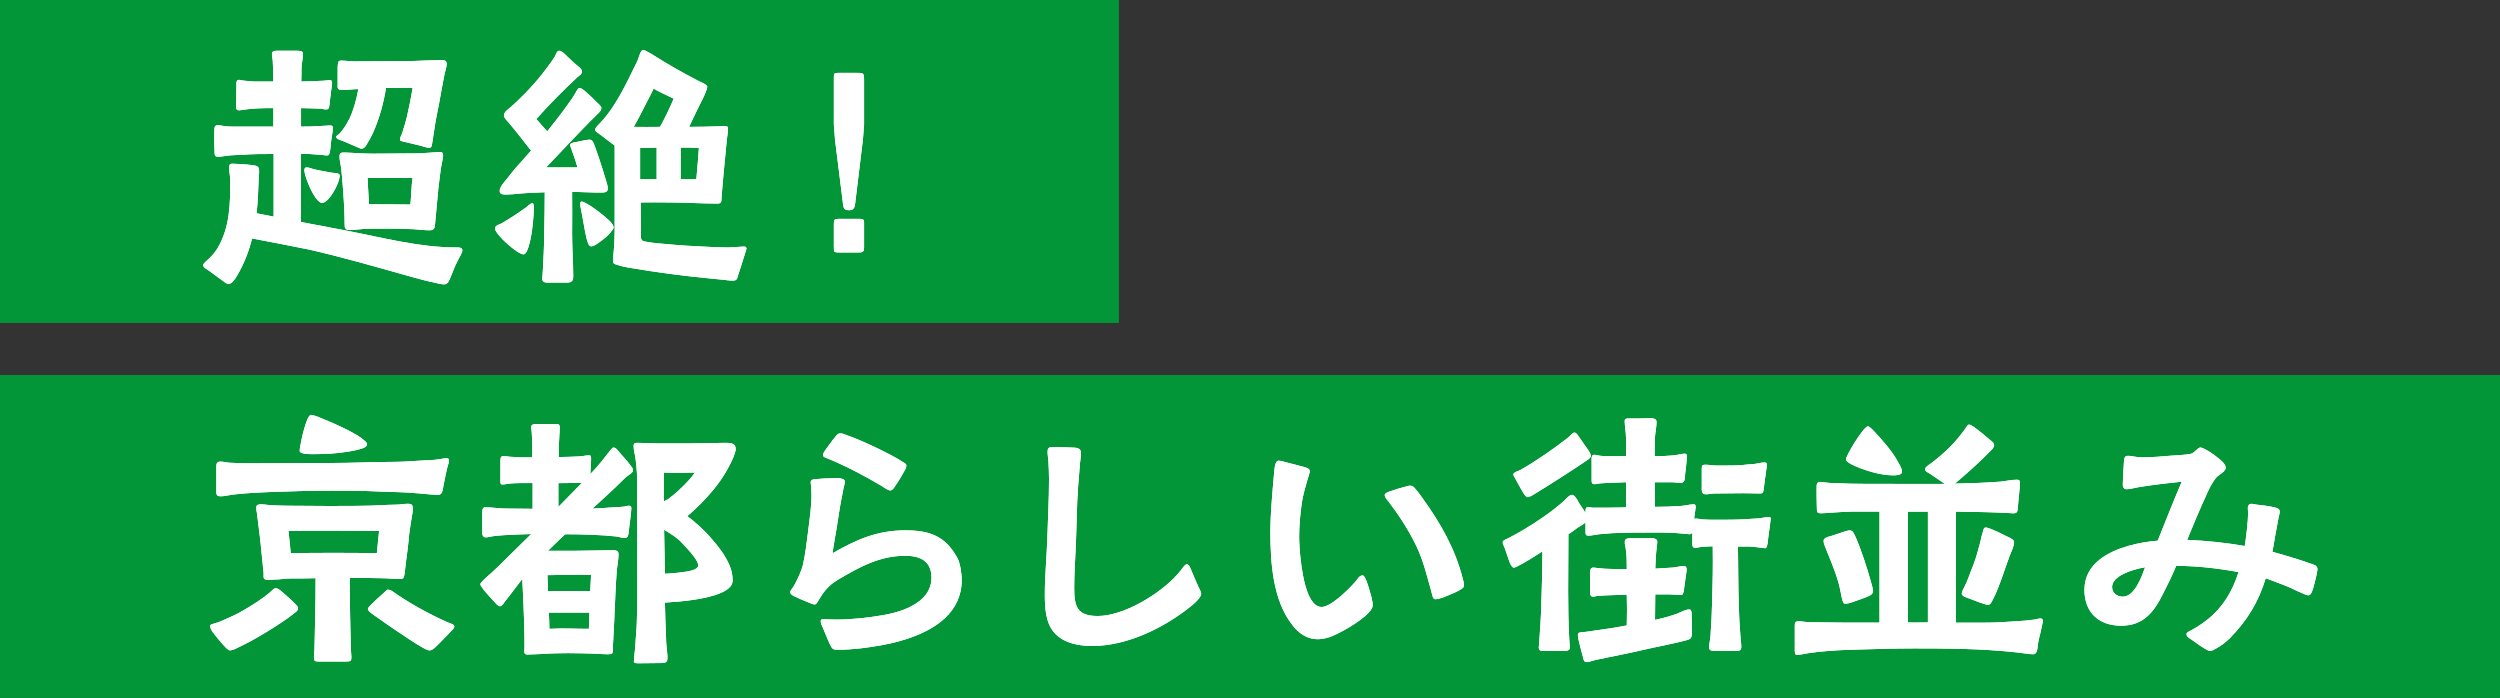 <?xml version="1.0" encoding="UTF-8"?>
<svg id="_レイヤー_2" data-name="レイヤー 2" xmlns="http://www.w3.org/2000/svg" viewBox="0 0 759.97 212.17">
  <rect x="0" y="0" width="759.97" height="212.17" fill="#333333" stroke="none"/>
  <defs>
    <style>
      .cls-1 {
        fill: #039639;
      }

      .cls-2 {
        fill: #fff;
      }
    </style>
  </defs>
  <g id="_レイヤー_1-2" data-name="レイヤー 1">
    <g>
      <rect class="cls-1" y="114" width="759.97" height="98.17"/>
      <rect class="cls-1" width="340.13" height="98.17"/>
      <g>
        <g>
          <path class="cls-2" d="m132.49,86c-2.81-.51-6.46-1.61-8.42-2.12-9.95-2.81-19.98-5.7-30.01-7.99-4-.85-12.58-2.47-17.43-3.4-.94,3.83-2.38,7.57-4.51,11.22-.51.94-1.62,2.64-2.72,2.64-.34,0-1.1-.51-1.96-1.19-1.45-1.02-3.23-2.38-3.83-2.81-.6-.43-1.87-1.02-1.87-1.79,0-.43,1.45-1.61,1.79-1.96.94-.85,1.87-1.96,2.55-3.06,3.83-6.46,3.91-13.43,3.91-20.66,0-1.36-.34-2.72-.34-4,0-.94.43-1.19,1.28-1.11,1.27.08,3.91.17,5.87.43,1.27.17,1.87.43,1.96,1.36.08,1.36-.17,2.64-.17,4-.08,3.15-.25,6.21-.6,9.27l5.19,1.02v-19.04c-3.15,0-6.46,0-9.61.25-1.44.08-2.98.08-4.42.26-.85.08-1.96.34-2.81.34-.94,0-1.11-.43-1.11-1.28,0-.68-.17-3.74-.08-5.95.08-.85-.25-2.38.94-2.38.68,0,1.36.17,2.04.26.94.17,1.96.17,2.89.17h12.07v-5.61c-1.62,0-3.4,0-4.85.08-1.19.08-2.55.17-3.74.34-.6,0-1.19.25-1.87.25-.59,0-.85-.34-.85-1.02,0-2.21.08-4.42.08-6.63,0-.6-.08-1.62.76-1.62.6,0,1.11.26,1.7.26,1.02.08,2.13.25,3.15.25h5.61c0-2.13-.08-4.42-.17-6.38-.08-.68-.25-1.28-.25-1.96,0-1.02.85-1.02,2.21-1.02h4.93c1.36,0,2.3,0,2.3.94,0,1.27-.34,2.64-.43,4,0,1.36-.08,2.81-.08,4.42,2.21-.08,4.34-.08,6.89-.25.51,0,1.02-.17,1.53-.17.76,0,.94.17.94.94,0,.43-.51,3.74-.68,5.44-.08.94-.17,2.38-.68,2.47-.59.17-1.44-.08-2.04-.17-2.38-.08-4.17-.17-6.04-.17v5.61c1.7,0,3.49,0,5.78-.17.94,0,1.96-.17,2.89-.17.68,0,1.02,0,1.02.85,0,1.02-.68,4.08-.77,6.12-.08.85-.25,2.13-.85,2.13-.68.08-1.36-.17-2.04-.17l-3.4-.25h-2.64v20.66l13.43,2.55c11.14,2.13,22.36,5.19,33.75,5.19.68,0,1.87-.08,1.87.85,0,.77-.76,1.87-1.1,2.55-.94,1.79-1.7,3.66-2.47,5.61-.42.94-.76,2.21-1.96,2.21-.68,0-1.53-.17-2.55-.43Zm-36.47-25.76c-1.79-2.47-3.49-7.14-3.49-8.42,0-.51.09-.94.68-.94s1.45.34,2.04.51c1.7.43,3.32.68,5.02,1.02,1.36.26,2.81.08,2.98.85.08.51-.25,1.79-.68,2.72-.59,1.53-1.7,3.4-2.81,4.59-.68.68-1.27,1.11-1.87,1.11s-1.19-.6-1.87-1.45Zm12.07-15.73c-1.28-.6-2.47-1.02-3.57-1.53-1.53-.59-2.3-.76-2.3-1.36,0-.51.6-.51,1.1-1.1,1.53-1.79,2.13-2.98,2.89-4.42,1.19-2.47,2.13-5.7,2.72-9.01-1.62,0-3.32.26-4.93.26s-1.36-.85-1.36-1.79v-4.85c0-1.02.17-1.87.25-1.96.34-.34.68-.34.85-.34.51,0,1.02.08,1.53.08.85.09,1.62.17,2.38.17,5.36,0,10.12-.08,15.47-.08,1.96,0,3.83-.09,5.78-.17,1.53,0,3.48-.17,5.1-.17.77,0,1.79.08,1.79,1.1,0,1.11-.51,2.38-.68,3.32-.42,1.87-.59,3.32-.94,4.93-.51,2.89-.85,4.85-1.44,7.65-.43,2.04-.68,4.17-1.02,6.21l-.34,2.13c-.08.68-.17,1.36-.94,1.36-.68,0-1.7-.43-2.72-.68l-4.25-1.02c-.85-.26-1.87-.26-1.87-.85s.51-1.45.68-1.96c.51-1.45,1.1-3.66,1.45-5.02.59-2.72,1.19-5.36,1.7-8.67h-8.08c-.68,4.42-2.04,9.35-3.83,13.35-.68,1.53-1.45,2.89-2.3,4.25-.42.51-.68.85-1.36.85-.26,0-.94-.34-1.79-.68Zm17.51,25.16c-3.32-.17-5.44-.17-8.76-.17-1.79,0-4.34,0-6.12.08-1.36.08-2.81.34-4.25.34-1.53,0-1.7-.51-1.7-1.53,0-4-.34-9.18-.68-13.26-.17-2.13-.34-4.17-.77-6.29-.08-.34-.17-1.19-.08-1.53,0-1.11,1.1-.94,1.7-.94s1.19.08,1.79.08c2.3.17,4.25.26,6.55.26,4.59,0,8.76-.09,13.35-.09,1.62,0,2.98-.17,4.68-.25,1.02-.08,1.7-.17,2.3-.17.77,0,1.02.17,1.1,1.02,0,.59-.17,1.53-.34,2.12l-.34,1.79c-.25,2.13-.6,4.25-.77,6.12l-1.02,10.97c-.08,1.19-.34,1.79-1.7,1.79-1.53,0-3.31-.26-4.93-.34Zm-.17-15.56c-4.59,0-9.18-.08-13.69,0,.08,2.72.34,5.36.42,7.99,4.17,0,8.42,0,12.58.08.34-2.72.25-5.44.68-8.08Z"/>
          <path class="cls-2" d="m156.25,75.8c-1.45-1.11-3.23-2.64-4.34-4-.94-1.02-1.44-1.87-1.44-2.38,0-.85,1.27-1.19,1.87-1.45,2.55-1.45,5.1-3.15,7.48-4.85.42-.34,1.53-1.36,1.96-1.36.6,0,.51,1.36.51,1.7,0,1.45-.43,7.99-1.62,11.56-.43,1.36-.94,2.3-1.53,2.3s-1.7-.59-2.89-1.53Zm8.59,8.84c0-.76.17-1.45.17-2.21.17-3.83.42-7.4.42-11.31.08-4.17.17-8.42.17-12.67-3.31.09-6.55.26-9.78.6-.6,0-1.19.08-1.79.08-.94,0-2.13.08-2.13-1.11,0-.94.77-1.87,1.28-2.55,1.27-1.45,2.38-3.06,3.57-4.42,1.61-1.79,3.15-3.49,4.68-5.27-2.21-2.81-4.42-5.7-6.72-8.42-.42-.51-1.53-1.53-1.53-2.21,0-1.19,1.44-2.04,2.21-2.72,3.91-3.49,7.74-7.57,10.8-11.73.85-1.1,1.7-2.3,2.47-3.49.25-.42.59-1.78,1.27-1.78s1.53.68,2.47,1.7c1.1,1.11,2.38,2.21,2.98,2.72.51.43,1.53,1.11,1.53,1.87,0,.94-.94,1.28-1.53,1.87-4.17,3.91-8.59,8.33-12.33,12.58,1.02,1.28,2.21,2.55,3.31,3.74,2.04-2.55,4.08-5.1,5.95-7.74,1.02-1.36,1.96-2.72,2.72-4.08.25-.42.68-1.36,1.19-1.36.34,0,1.1.51,1.96,1.27,1.1.94,2.21,2.04,3.4,3.23.85.85,1.36,1.19,1.19,1.87-.08.68-.94,1.36-1.36,1.79-.85.94-1.79,1.7-2.64,2.64-4.34,4.42-8.5,8.93-12.75,13.35h9.52c-.17-.77-.94-3.06-1.53-4.68-.34-1.02-.68-1.79-.68-2.04,0-.68.68-.77,1.62-.94,1.1-.17,3.23-.77,4.25-.77.43,0,.77.26,1.02.6.43.51,2.98,8.25,4.08,12.07.34,1.11.51,1.87.51,2.13,0,1.02-.85,1.28-1.7,1.28-1.62,0-3.4,0-5.02-.09-1.45-.08-2.72-.08-4.17-.08.08,4.34,0,8.42,0,12.84s.34,8.33.34,12.75c0,1.7-.6,1.96-2.3,1.96h-5.44c-.94,0-1.7-.17-1.7-1.28Zm13.94-10.71c-.68-1.45-1.19-5.19-1.79-8.33-.34-1.61-.6-3.06-.6-3.57,0-.25,0-.76.43-.76s1.53.59,2.89,1.45c1.62,1.1,3.66,2.64,5.02,3.91.68.6,1.79,1.62,1.79,2.55,0,.34-.51,1.02-1.19,1.79-.6.68-1.62,1.62-3.32,2.81-.94.68-1.79,1.11-2.21,1.11-.6,0-.85-.43-1.02-.94Zm42.08,11.22c-1.27-.08-2.89-.34-5.1-.51-8.08-.76-16.24-1.87-24.4-3.23-1.28-.25-2.64-.51-3.57-.85-1.1-.34-1.45-.34-1.45-1.53.08-1.36.25-2.72.34-4.08.08-1.53.17-3.06.17-4.59v-26.1l-4.25-3.23c-.94-.68-1.7-1.1-1.7-1.62,0-.59,1.36-1.78,1.7-2.21,4.68-4.93,7.99-12.24,10.97-18.28.85-1.7,1.02-3.74,2.04-3.74.34,0,2.04,1.02,2.38,1.19,4.34,2.81,9.78,5.87,14.37,8.25.51.25,2.64,1.1,2.64,1.7,0,.51-.43,1.7-1.1,3.15-1.36,2.64-3.15,6.38-4.42,9.1,2.89,0,5.87-.09,8.76-.17.68,0,1.28-.08,1.96-.08.6,0,1.11,0,1.11.77,0,1.36-.34,2.72-.43,4.08-.51,5.61-1.1,10.88-1.53,16.75-.09,1.02.17,1.96-1.19,1.96-4.93,0-9.86-.34-14.79-.34-2.89,0-5.78-.08-8.59,0,0,3.15.09,6.38,0,9.52,0,2.04.17,2.21,1.96,2.47,2.12.43,4.76.51,6.89.76,3.57.34,7.06.51,10.54.68,3.06.17,4.25.25,7.31.25l4.25-.25c.59-.08,1.19-.08,1.19.68l-.77,2.47c-.6,1.96-1.36,4.34-1.53,4.76-.51,1.28-.34,2.21-1.36,2.38-.68.09-1.45,0-2.38-.08Zm-20.23-46.58c1.62-2.89,3.06-5.95,4.17-8.59-1.36-.68-4.85-2.21-6.12-3.06-.77,1.79-1.62,3.15-2.3,4.59-1.19,2.3-2.38,4.76-3.74,7.06,2.64.08,5.36,0,7.99,0Zm-1.02,15.9v-9.61c-1.7.09-3.32.09-5.02.09v9.52c1.7,0,3.32.08,5.02,0Zm12.07,0c.25-3.15.6-6.38.77-9.52-1.79-.09-3.66-.09-5.53-.09v9.61c1.53.08,3.15,0,4.76,0Z"/>
          <path class="cls-2" d="m256.29,62.2l-2.47-19.81-.34-4.68v-13.86c0-1.53,0-1.7,1.53-1.7h5.36c2.21,0,2.3,0,2.3,2.47v13.26l-.34,4.42-2.38,19.64c-.17,1.7-.94,1.96-1.79,1.96-1.1,0-1.7-.17-1.87-1.7Zm-2.81,13.26v-7.48c0-1.27.25-1.45,1.62-1.45h6.12c1.11,0,1.45.17,1.45,1.11v7.65c0,.94-.25,1.45-1.45,1.45h-6.38c-1.19,0-1.36-.17-1.36-1.28Z"/>
          <path class="cls-2" d="m67.97,196.17c-1.1-1.19-2.38-2.81-3.31-4-.17-.34-.77-.94-.77-2.04,0-.34,2.21-.85,2.64-1.02,2.72-1.19,5.44-2.3,7.91-3.83,2.55-1.53,5.19-3.15,7.4-5.02.34-.26,1.44-1.45,1.87-1.45.59,0,1.1.34,1.53.68.68.59,2.81,2.38,4.17,3.74.68.68,1.27,1.28,1.19,1.62,0,.85-.51,1.02-1.44,1.79-3.74,2.98-12.5,8.33-17,10.29-1.02.51-1.53.77-2.3.77-.59,0-1.53-1.19-1.87-1.53Zm-2.21-46.5v-7.99c0-.77.25-1.36,1.27-1.36.85,0,1.7.25,2.55.34,1.96.09,3.83.17,5.78.17,8.42,0,16.75-.08,25.16-.08,6.38,0,12.67-.34,19.04-.34,2.98,0,5.95-.26,9.01-.43,1.53-.08,3.06-.08,4.59-.34.85-.08,1.79-.34,2.64-.34.51,0,.68.26.68.68,0,.59-.25,1.28-.43,1.87-.51,1.96-.85,3.91-1.27,5.95-.25,1.53-.42,2.64-1.62,2.64-1.7,0-3.91-.34-5.61-.43-4.08-.43-8.25-.43-12.33-.59-4.76-.26-9.52-.26-14.28-.26-6.46,0-12.92.17-19.38.43-3.66.17-7.31.34-10.88.77-1.19.17-2.46.51-3.66.51-.85,0-1.27-.34-1.27-1.19Zm29.67,50.07c0-.85.17-1.7.17-2.55.17-6.8.34-14.45.34-21.42-2.47.08-4.93.08-7.48.08-1.7,0-3.49.34-5.27.34-.51,0-1.1.08-1.7.08-1.79,0-1.27-.94-1.36-2.13l-1.02-10.03c-.26-2.55-.68-5.1-.94-7.65-.09-.77-.26-1.45-.26-2.21s.6-.94,1.36-.94c.94,0,1.96.17,2.89.26,1.87.08,3.83.17,5.7.17,4.08,0,8.25.08,12.33.08,5.36,0,10.8,0,16.15-.25,1.87-.17,3.83-.08,5.7-.26.68-.08,1.27-.17,1.96-.17,1.1,0,1.45.34,1.53,1.36,0,1.53-1.02,5.44-1.36,10.2-.34,3.4-.77,5.78-1.02,8.42-.25,1.96-.25,2.89-1.27,2.89-1.7,0-4.59-.25-6.29-.25-3.06-.08-6.21-.08-9.27-.08,0,7.06.17,14.96.34,21.76,0,.76.17,1.45.17,2.21,0,1.28-.17,1.45-1.7,1.45h-8.16c-1.36,0-1.53-.17-1.53-1.36Zm19.13-31.62c.25-2.13.42-4.51.68-6.72-9.27,0-18.02-.17-27.54,0,.25,2.13.43,4.51.68,6.72,8.67-.08,17.51-.08,26.18,0Zm-23.46-31.11c0-.34.08-.94.25-1.79.34-1.96,1.02-4.93,1.79-6.97.43-1.28,1.02-2.13,1.36-2.13.42,0,1.7.34,3.4,1.11,3.06,1.19,7.74,3.32,10.71,5.1,1.87,1.19,2.98,2.21,2.98,2.64-.08.85-.85,1.1-1.27,1.28-1.7.59-3.66.94-5.53,1.19-2.89.43-5.7.6-8.59.6-1.02,0-5.1.25-5.1-1.02Zm37.23,59.76c-4.34-2.47-13.35-8.84-15.13-10.12-.42-.34-1.36-.94-1.36-1.53,0-.43.77-1.1,1.02-1.36,1.1-1.1,2.47-2.38,3.66-3.4.51-.43,1.02-.94,1.1-1.02.43-.26,1.1.08,1.45.25,5.1,3.66,11.22,6.97,16.66,9.44,1.45.59,2.38.77,2.38,1.45,0,.34-.34.77-.94,1.36-1.7,1.7-3.06,3.23-4.76,4.85-.59.51-1.1,1.02-1.96,1.02-.25,0-1.1-.34-2.12-.94Z"/>
          <path class="cls-2" d="m159.45,196.94c0-5.19-.17-10.46-.43-15.64l-.25-5.27-1.02,1.28c-1.36,1.7-2.3,3.15-4,5.19-.42.51-1.1,1.79-1.7,1.79-.76,0-1.27-.85-1.79-1.36-.42-.42-1.87-2.04-2.98-3.32-.68-.94-1.27-1.7-1.27-1.96,0-.51,1.19-1.45,1.44-1.79,1.53-1.36,2.64-2.3,3.91-3.57,3.23-3.23,6.72-6.55,10.12-9.95-2.47.08-5.1.17-8.25.34-1.62.17-2.89.17-4.42.51-.43.08-.77.17-1.1.17-.68,0-1.11-.51-1.11-1.19v-6.72c0-.34.17-1.28.85-1.28.77,0,1.79.17,2.55.17,1.28.17,2.64.25,4,.25l7.91.08v-7.82h-3.83c-1.1,0-2.29.08-3.4.17-.59.09-1.27.26-1.96.26-.6,0-.6-.43-.6-.94v-5.44c0-1.53,0-2.13.68-2.21.85-.08,1.45.08,2.3.17,1.19.09,2.38.09,3.49.17h3.23c0-2.55,0-5.02-.17-7.48,0-.59-.17-1.1-.17-1.7,0-.85.77-.94,1.53-.94h5.87c.85,0,1.27,0,1.27,1.02,0,1.61-.17,2.64-.25,5.27l-.08,3.74c1.96,0,3.66-.09,5.61-.17.77-.08,1.62-.08,2.47-.25.34-.09.94-.09,1.36-.09s.43.77.43,1.02c0,.59-.08,2.89-.25,4.68,1.7-1.79,2.98-3.23,4.93-5.78.85-.94,1.62-2.3,2.12-2.3.6,0,.85.34,1.53,1.11,1.1,1.36,2.47,2.72,3.4,4,.51.77,1.02,1.11,1.02,1.79,0,.85-1.53,1.45-2.55,2.47-3.4,3.4-6.46,6.12-9.78,9.18,2.38-.08,4.68-.25,7.06-.43.85,0,1.7-.08,2.55-.17.51-.08,1.02-.26,1.45-.26.51,0,.76.17.76.77,0,1.1-.68,5.78-.85,7.48-.08.68-.17,1.53-1.1,1.53-.85,0-1.7-.26-2.55-.43-4.59-.51-10.71-.68-15.64-.68-1.7,1.62-3.4,3.23-5.19,5.02h8.67c3.57,0,7.4-.17,10.97-.17.77,0,1.79,0,1.79,1.19,0,1.53-.34,3.23-.51,4.76-.17,2.38-.34,4.76-.43,7.23-.17,5.27-.51,10.71-.77,16.07,0,1.62.34,2.38-1.44,2.38-1.19,0-2.38-.08-3.57-.17-3.32-.08-5.27-.17-8.59-.17-2.21,0-5.87.08-8.08.26-1.36,0-2.81.17-4.25.17-1.36,0-.94-1.02-.94-2.04Zm19.98-17.26l.25-4.93c-4.42-.08-8.59,0-13.26.09l.17,4.85h12.84Zm-.43,11.48c.08-1.62.17-3.32.17-4.93h-12.33c.08,1.61.17,3.23.17,4.93,4.42-.26,7.65,0,11.99,0Zm-2.12-44.37l-7.14.08v7.23l7.14-7.31Zm15.81,54.32c0-.85.17-1.7.17-2.21.26-1.87.26-3.15.43-5.1.51-5.7.42-11.56.42-17.26,0-10.88,0-21.68-.08-32.56-.08-1.53-.25-2.98-.42-4.42-.17-1.36-.6-2.72-.6-4,0-.68.25-.94,1.02-.94,2.3,0,4.25.17,6.63.17h9.44c3.74,0,7.4-.17,11.05-.17,1.36,0,2.89.17,2.89,1.79,0,.85-.34,1.53-.59,2.3-1.36,3.32-3.4,6.72-5.87,9.78-2.55,3.15-5.44,6.04-8.25,8.42,2.21,1.62,5.1,4.17,7.48,6.97,2.21,2.55,4,4.85,5.36,7.99.68,1.53.94,3.15.94,4.59,0,1.62-1.36,2.81-3.49,3.74-4.59,2.04-12.41,2.72-17.09,2.98.08,3.49.17,7.06.34,10.54,0,1.7.17,2.98.34,4.68,0,.51.17,1.27.08,1.87-.08,1.1-.76,1.28-1.61,1.28l-7.23.08c-.43,0-1.36,0-1.36-.51Zm10.97-49.81c2.38-1.79,5.95-5.19,7.57-7.65-3.15.08-5.95.17-9.44,0,0,2.89-.08,5.87,0,8.76.68-.34,1.45-.68,1.87-1.1Zm5.19,22.44c1.96-.34,3.4-.94,3.4-1.87,0-.68-.51-1.61-1.28-2.64-1.1-1.53-2.72-3.15-3.48-4-1.62-1.79-3.57-2.98-5.61-4.17l.26,13.35c2.04-.08,4.68-.34,6.72-.68Z"/>
          <path class="cls-2" d="m252.3,195.92c-.77-1.61-1.45-3.49-2.13-5.02-.42-.85-.68-1.7-.68-1.96,0-.6.17-.68.68-.68,1.36,0,2.81.08,4.17.08,4.59,0,9.78-.59,14.2-1.36,3.49-.6,7.99-1.87,11.05-4.34,2.12-1.7,3.57-4,3.57-6.97,0-5.1-3.4-6.72-7.99-6.72-7.82,0-14.03,3.49-20.49,7.31-2.72,1.61-4.17,3.4-5.78,6.12-.34.51-.68,1.36-1.19,1.36-.68,0-1.19-.34-2.13-.68-1.36-.51-2.81-1.19-3.91-1.7-.6-.25-1.45-.68-1.45-1.36,0-.43.43-.77.94-1.61,1.36-2.21,2.63-5.44,2.89-6.55.77-3.4,1.19-6.89,1.61-10.37.43-3.57,1.02-7.31,1.02-10.97,0-.77-.08-1.53-.08-2.3,0-.51-.17-1.02-.17-1.53,0-.94.94-1.02,1.62-1.02,1.53-.17,3.15-.25,4.68-.25.6,0,1.7-.17,2.64,0,.77.17,1.45.34,1.45,1.02s-.17,1.02-.34,1.7c-.17.94-.42,2.04-.51,2.64-.68,3.23-1.1,6.46-1.62,9.69-.42,2.55-.94,5.19-1.27,7.74,7.23-4.17,13.6-6.97,22.1-6.97,7.4,0,12.16,1.7,15.81,8.33.94,1.7,1.36,4.85,1.36,6.8,0,4.93-2.04,8.67-5.1,11.56-4.93,4.59-12.5,6.97-18.87,8.16-4.51.85-9.27,1.45-13.77,1.45-1.44,0-1.7-.34-2.29-1.62Zm15.98-48.03c-5.44-3.23-10.88-6.12-16.66-8.5-.51-.25-1.45-.42-1.45-1.02,0-.25.17-.76.6-1.36.94-1.36,2.3-3.23,3.4-4.51.42-.51.68-.76,1.27-.76.68,0,.94.17,1.62.43,4.25,1.36,14.28,6.12,17.34,8.25.43.25,1.19.59,1.1,1.1,0,.77-.17.94-.51,1.53-.85,1.53-1.87,3.32-2.64,4.34-.43.68-.94,1.62-1.7,1.7-.77,0-1.87-.94-2.38-1.19Z"/>
          <path class="cls-2" d="m320.5,192.35c-2.72-3.06-2.89-7.82-2.89-11.73,0-5.7.6-11.48.77-17.17.17-5.87.51-11.82.51-17.77,0-1.7-.08-3.4-.17-5.1,0-1.19-.34-2.38-.26-3.49.08-1.19.77-1.19,1.96-1.19,1.36,0,4.17.08,5.87.17,1.36,0,2.3.43,2.3,1.45.08,1.02-.17,2.04-.26,3.06-.17,2.47-.42,4.93-.59,7.31-.43,5.78-.43,11.65-.68,17.43-.17,4.42-.51,8.93-.51,13.35,0,5.7.85,8.59,7.14,8.59,7.57,0,17.68-6.04,22.95-11.31.77-.77,1.62-1.7,2.3-2.55.43-.51,1.19-1.87,1.87-1.87.77,0,1.27,1.79,1.53,2.3.42.94,1.1,2.72,1.87,4.34.42.94.94,1.79.94,2.3,0,.59-.51,1.28-1.02,1.87-.94,1.11-2.21,2.04-2.98,2.64-7.99,6.21-18.87,11.39-29.07,11.39-4.08,0-8.67-.77-11.56-4Z"/>
          <path class="cls-2" d="m392.9,190.05c-5.95-7.48-6.72-18.96-6.72-28.14,0-5.95.6-11.9,1.1-17.77.08-.51.08-1.62.34-2.64.17-.76.42-1.45,1.1-1.45.25,0,.94.08,1.7.34l5.87,1.53c.6.17,1.87.51,1.87,1.28,0,.68-.59,2.13-.76,2.81-.6,2.13-1.28,4.42-1.62,6.63-.51,3.49-.85,7.06-.85,10.54,0,3.15.68,14.62,3.74,19.3.85,1.27,1.87,2.04,3.15,2.04.77,0,1.87-.51,2.98-1.19,2.89-1.87,6.21-5.27,7.48-6.8.51-.68,1.02-1.61,1.96-1.61.34,0,.77.68,1.19,1.79.6,1.61,1.11,3.49,1.53,5.02.25,1.02.34,1.87.34,2.21,0,.59-.34,1.28-1.02,2.04-2.64,3.15-10.03,7.06-12.24,7.74-1.1.34-2.3.6-3.49.6-3.32,0-5.78-1.87-7.65-4.25Zm42.25-10.12c-1.44-4.93-2.38-9.35-4.68-14.11-2.3-4.76-5.19-9.18-8.42-13.43-.43-.43-1.11-1.28-1.11-1.87,0-.43.51-.77,1.45-1.1,1.62-.6,3.06-1.02,4.42-1.36.77-.17,1.45-.43,1.79-.43.85,0,1.1.34,1.62.94.85.94,1.87,2.38,2.29,2.98,5.36,7.4,9.95,15.47,12.16,24.4.17.43.34,1.45.34,1.96,0,.85-.6,1.02-1.7,1.7-.77.43-3.06,1.36-4.68,2.04-.77.25-1.87.51-2.3.51-.85-.08-.85-1.19-1.19-2.21Z"/>
          <path class="cls-2" d="m467.76,196.94c0-.68.17-1.45.17-2.12.25-3.57.51-7.23.6-10.8.17-5.44.34-10.88.34-16.41-2.72,1.79-5.36,3.4-7.06,4.25-.42.26-1.1.68-1.7.68-.6-.09-1.11-1.36-1.36-2.04-.17-.59-.77-2.3-1.27-3.74-.34-.85-.68-1.36-.68-1.96.08-.6,1.02-.85,1.7-1.19,1.79-.94,3.06-1.62,4.76-2.64,4.25-2.55,8.5-5.44,12.24-8.76.59-.59,1.53-1.79,2.38-1.79.77,0,1.62,1.53,1.87,2.04.34.68,1.45,2.13,2.21,3.49,0-.59-.08-1.79.68-1.79.6,0,1.11.17,1.62.17,3.32,0,6.72,0,10.03-.09.08-2.38.08-5.1,0-7.65-1.53.09-3.06.09-4.59.17-1.27.08-2.55.08-3.83.25-.34.09-.68.17-1.1.17-.85,0-.94-.43-.94-1.19v-5.78c0-.68-.17-1.96.77-1.96.51,0,1.02.17,1.53.26,1.7.25,3.57.17,5.36.17h2.81c0-2.3.08-4.85-.08-6.89-.08-1.28-.34-2.55-.34-3.83,0-.85.85-.76,1.53-.76,2.13.08,5.78-.08,6.55-.08.68,0,1.61.25,1.61,1.1,0,1.7-.42,3.32-.51,5.02,0,1.62,0,3.49-.08,5.44,1.96,0,3.91-.08,5.87-.26,1.1-.08,2.21-.51,3.32-.51.6,0,.6.34.6.85,0,1.7-.34,3.57-.51,5.36-.08.85.08,2.64-1.19,2.64-.85,0-1.79-.08-2.72-.17h-5.36c.08,2.55.08,5.1.08,7.48,2.55,0,5.19-.08,7.82-.26,1.36-.08,2.72-.51,4.08-.51.42,0,.51.51.51.85-.09.51-.26,2.04-.51,3.57.17-.08.34-.08.51-.08.68,0,1.36.17,2.04.25,2.55.17,5.1.09,7.65.09,3.4,0,6.29-.17,9.78-.43.77-.09,1.62-.34,2.38-.34.59,0,.94-.17.94.43,0,.43-.17,1.28-.26,2.21-.25,1.7-.59,4.34-.68,5.27-.17.94-.34,1.53-.68,1.53-.25,0-.94-.09-1.19-.17-.68,0-1.36-.17-2.38-.25-1.7-.17-3.15-.08-4.76-.08.08,5.95.08,11.9.25,17.85.08,3.15.25,6.46.51,9.52.08,1.02.25,2.13.25,3.15,0,1.19-.77,1.19-1.79,1.19h-6.21c-.77,0-1.79,0-1.79-1.02,0-1.1.34-2.3.43-3.49.25-3.49.42-7.23.51-10.8.17-5.53.25-10.97.17-16.49-1.19.09-2.38.09-3.57.17-.51.08-1.1.34-1.7.34-.76,0-.94-.51-.94-1.19v-3.83c-.08.51-.25.85-.85.85-1.19-.08-2.47-.25-3.74-.34-3.23-.26-6.55-.17-9.86-.17-4.33,0-8.76,0-13.09.43-1.36.08-2.81.51-4.08.51-.85,0-.85-.59-.85-1.28v-2.72c-.77.68-1.96,1.28-2.47,1.62-.51.43-1.45,1.1-2.72,1.96l-.08,17.34c0,4.85.08,9.69.34,14.54,0,.85.17,1.79.17,2.64,0,.94-1.27.94-2.04.94h-6.29c-.68,0-1.1-.34-1.1-.94Zm-4.68-47.09c-.34-.51-1.45-2.55-2.21-3.91-.51-.85-.85-1.53-.85-1.7,0-.68,1.62-1.1,2.13-1.36,5.1-2.89,10.03-6.38,14.54-9.86.77-.59,1.27-1.53,1.96-1.53.42,0,1.02.77,1.19,1.11.85,1.27,1.96,2.72,2.98,4.25.34.51.76,1.1.76,1.79s-1.44,1.45-2.04,1.87c-1.53,1.1-11.39,7.48-15.39,9.86-.85.51-1.53.76-1.7.76-.59,0-1.1-.85-1.36-1.27Zm18.19,50.15c-.34-1.1-.85-3.23-1.28-4.93-.17-.68-.34-1.53-.34-2.04,0-.59.34-.77,1.1-.85.85,0,3.06-.34,3.57-.43l5.87-.85,4.33-.77c.09-3.15.09-6.21,0-9.35-1.78.08-3.66.08-5.44.17-1.27.08-2.55.08-3.83.26-.34.08-.68.17-1.02.17-1.19,0-.85-1.79-.85-2.64,0-.51-.08-2.38,0-4,0-.85-.17-2.21,1.02-2.21.51,0,.94.17,1.45.17,1.36.17,2.81.26,4.25.26h4.42c0-2.13,0-4.25-.34-6.38-.08-.59-.34-1.19-.25-2.04.08-.94,1.19-.94,2.12-.94h4.68c.94,0,3.06-.26,3.06,1.1,0,.6-.08,1.19-.17,1.7-.26,2.13-.34,4.25-.43,6.46,1.87-.08,3.74-.25,5.53-.34,1.1-.17,2.21-.43,3.23-.43.68,0,.77.59.77,1.1s-.43,3.06-.68,5.02c-.08.77-.25,2.64-.85,2.64-.68,0-1.28-.08-1.96-.08-.85-.08-2.04-.08-2.98-.08h-3.06l-.08,7.74c2.47-.51,4.76-1.19,6.72-1.87.85-.34,2.81-1.45,3.83-1.28.68.08.59,1.53.59,2.3.08,1.53.08,3.32.08,4.85-.08,1.7-.42,1.87-2.04,2.3-4.25,1.1-8.67,1.87-13.01,2.89-4.42,1.02-8.84,1.87-13.35,2.81-.77.08-2.98.85-3.49.85-.77,0-.94-.34-1.19-1.28Zm36.04-52.19v-5.27c0-.94.08-1.27,1.1-1.27,1.19,0,2.29.25,3.49.25h2.04c2.55,0,5.02,0,7.48-.34,1.02-.08,2.04-.08,2.98-.34.68-.08,1.28-.26,1.87-.26.42,0,.85.08.85.59,0,.68-.17,1.36-.25,2.04-.17,1.53-.51,3.4-.68,5.1-.17,1.36-.17,1.7-1.19,1.7-1.53,0-3.4-.08-5.1-.08-2.81,0-5.7.08-8.5.08-.94,0-1.96.25-2.89.25-1.45,0-1.19-1.61-1.19-2.47Z"/>
          <path class="cls-2" d="m545.59,197.19v-6.89c0-.94.08-1.45,1.1-1.45.85,0,1.7.17,2.55.25,1.36.08,2.72,0,4.08.08,2.81,0,5.61.09,8.42.09h9.61v-33.75h-8.25c-3.06,0-7.91.51-9.44.51-1.28,0-1.36-.25-1.36-1.79-.08-1.61-.08-4-.08-5.7,0-1.28,0-2.04,1.1-2.04,1.02.08,2.64.34,3.74.34,6.97.34,13.94.26,20.91.26h13.18c-1.45-1.11-2.98-2.04-4.42-3.06-.51-.34-1.53-.68-1.53-1.45,0-.68,1.79-1.7,2.21-2.04,1.87-1.45,3.66-2.98,5.36-4.68s3.06-3.4,4.33-5.1c.51-.6.94-1.7,1.45-1.7.43,0,.94.34,1.7.85,1.7,1.27,3.15,2.47,4.51,3.66.94.76,1.36,1.02,1.44,1.7,0,.68-.51,1.19-.94,1.61-3.4,3.57-7.23,6.89-10.97,10.12,4.59-.08,9.18-.25,13.77-.59,1.7-.17,3.31-.59,5.02-.59.68,0,.94.17.94.94,0,1.96-.51,5.44-.6,7.4-.08,1.53-.34,1.87-1.44,1.87-1.53-.08-3.66-.25-5.19-.25-4.17-.17-7.99-.17-12.24-.26v33.75h8.42c3.32,0,6.72-.17,10.03-.43,1.87-.09,3.66-.26,5.44-.51.6-.08,1.27-.34,1.87-.34.43,0,.68.25.68.68,0,.68-.34,1.7-.43,2.38-.42,2.13-.94,3.4-1.1,5.19-.08,1.28-.34,2.64-1.45,2.64-1.19,0-4-.51-6.04-.68-9.69-1.02-20.23-1.1-30.01-1.1-6.72,0-13.43.25-20.23.43-4.08.17-8.08.43-12.07,1.02-1.02.17-2.38.51-3.49.51-.59,0-.59-.94-.59-1.87Zm14.37-15.13l-.42-2.04c-.77-4.25-2.55-8.42-4.17-12.41-.59-1.62-1.02-2.21-1.02-3.23,0-.68,1.02-1.19,2.04-1.36.94-.26,2.46-.85,3.83-1.28.85-.26,1.62-.51,2.12-.51,1.02,0,1.36,1.36,1.79,2.12,1.45,3.23,3.57,9.61,4.59,13.43.34,1.36.68,2.3.68,2.72-.08,1.02-.43,1.28-1.53,1.79-.68.34-3.4,1.28-4.85,1.79-.85.25-1.53.51-2.12.43-.6,0-.68-.68-.94-1.45Zm2.89-40.89c-.43-.25-1.7-.94-1.7-1.45,0-.34.34-1.19.85-2.12.94-1.79,2.46-4.25,3.74-5.95.85-1.19,1.7-2.04,2.04-2.04.43,0,1.19.68,2.12,1.7,2.13,2.3,5.36,5.87,7.06,9.1.85,1.45,1.28,2.21,1.19,3.15-.09.94-2.13.94-2.64.94-4.08,0-9.1-1.62-12.67-3.32Zm23.21,48.03v-33.66h-6.12v33.66c1.79.09,4.25,0,6.12,0Zm16.24-5.87c-1.44-.51-3.31-1.27-3.83-1.45-.77-.25-2.04-.68-2.12-1.36,0-.68.59-1.61.85-2.21,1.1-2.12,1.79-4.51,2.72-6.72.85-2.21,1.44-4.51,2.04-6.72.17-.6.34-1.79.68-2.72.25-.85.34-1.79.94-1.79s1.36.34,2.21.68c1.53.6,3.23,1.53,5.02,2.38.42.17,1.44.76,1.44,1.27.08.51-.17,1.28-.42,2.04-.34.85-.77,1.79-.94,2.3-.6,1.36-3.15,9.69-5.1,13.26-.51,1.02-.85,1.62-1.45,1.53-.59,0-1.02-.17-2.04-.51Z"/>
          <path class="cls-2" d="m669.69,196.85c-1.28-.76-2.64-1.87-3.32-2.3-.51-.34-1.7-.94-1.7-1.7v-.17c.17-.59,1.02-.85,1.45-1.1,1.79-.94,3.4-2.04,5.02-3.32,4.68-3.74,7.57-8.67,9.35-14.37-6.29-1.11-12.5-1.87-18.96-1.87-1.19,2.89-2.55,5.7-4,8.5-2.81,5.61-5.95,9.69-12.75,9.69s-11.14-4.08-11.14-10.88c0-4.08,1.87-7.06,4.68-9.27,4.76-3.74,12.24-5.27,17.6-5.7,2.38-5.95,4.76-11.99,7.31-17.94-4.25.43-8.5.94-12.75,1.62-1.28.17-2.81.68-4.08.68-.85,0-1.1-.77-1.1-1.45,0-.94.17-4.42.34-6.72.08-1.1.17-1.96,1.02-1.96.51-.08,1.28.08,1.87.17.85.17,1.79.26,2.81.26,2.89,0,5.87-.26,8.76-.51,1.79-.17,4.34-.17,6.04-.6.94-.25,1.96-1.87,2.72-1.87.51,0,1.36.43,2.21.94,1.45.85,2.81,1.87,4.17,3.06.85.77,1.36,1.53,1.36,2.13,0,1.1-1.96,2.12-2.72,2.81-.77.85-1.87,2.55-2.81,4.68-2.29,4.93-5.1,11.73-6.21,14.45,5.87.26,11.73.85,17.51,1.87.42-2.55,1.02-7.48,1.02-9.86,0-.59-.08-1.19-.08-1.78,0-.68.42-1.19,1.19-1.19.34,0,.77.17,1.45.25,1.36.17,3.31.34,4.76.68.77.17,2.29.34,2.29,1.36,0,.59-.17,1.28-.34,1.87-.68,3.49-1.27,6.97-1.87,10.46,1.19.26,7.91,2.21,11.39,3.49,1.02.34,2.3.51,2.3,1.79,0,.25-.17,1.02-.34,1.96-.34,1.53-.85,3.49-1.02,4-.26.68-.6,1.96-1.45,1.96s-5.44-2.38-6.63-2.81c-2.13-.85-4.25-1.62-6.29-2.38-2.13,7.06-5.61,12.84-10.8,18.11-1.28,1.28-2.72,2.38-4.25,3.23-.42.25-1.36.77-1.79.77-.51,0-1.27-.43-2.21-1.02Zm-17.6-24.4c-1.79.26-5.19,1.11-7.57,2.55-1.45.94-2.47,2.04-2.47,3.49,0,1.79,1.53,2.89,3.23,2.89,3.66,0,5.78-6.12,6.8-8.93Z"/>
        </g>
        <g>
          <path class="cls-2" d="m132.49,86c-2.81-.51-6.46-1.61-8.42-2.12-9.95-2.81-19.98-5.7-30.01-7.99-4-.85-12.58-2.47-17.43-3.4-.94,3.83-2.38,7.57-4.51,11.22-.51.94-1.62,2.64-2.72,2.64-.34,0-1.1-.51-1.96-1.19-1.45-1.02-3.23-2.38-3.83-2.81-.6-.43-1.87-1.02-1.87-1.79,0-.43,1.45-1.61,1.79-1.96.94-.85,1.87-1.96,2.55-3.06,3.83-6.46,3.91-13.43,3.91-20.66,0-1.36-.34-2.72-.34-4,0-.94.43-1.19,1.28-1.11,1.27.08,3.91.17,5.87.43,1.27.17,1.87.43,1.96,1.36.08,1.36-.17,2.64-.17,4-.08,3.15-.25,6.21-.6,9.27l5.19,1.02v-19.04c-3.15,0-6.46,0-9.61.25-1.44.08-2.98.08-4.42.26-.85.08-1.96.34-2.81.34-.94,0-1.11-.43-1.11-1.28,0-.68-.17-3.74-.08-5.95.08-.85-.25-2.38.94-2.38.68,0,1.36.17,2.04.26.94.17,1.96.17,2.89.17h12.07v-5.61c-1.62,0-3.4,0-4.85.08-1.19.08-2.55.17-3.74.34-.6,0-1.19.25-1.87.25-.59,0-.85-.34-.85-1.02,0-2.21.08-4.42.08-6.63,0-.6-.08-1.62.76-1.62.6,0,1.11.26,1.7.26,1.02.08,2.13.25,3.15.25h5.61c0-2.13-.08-4.42-.17-6.38-.08-.68-.25-1.28-.25-1.96,0-1.02.85-1.02,2.21-1.02h4.93c1.36,0,2.3,0,2.3.94,0,1.27-.34,2.64-.43,4,0,1.36-.08,2.81-.08,4.42,2.21-.08,4.34-.08,6.89-.25.51,0,1.02-.17,1.53-.17.76,0,.94.17.94.94,0,.43-.51,3.74-.68,5.44-.08.94-.17,2.38-.68,2.47-.59.17-1.44-.08-2.04-.17-2.38-.08-4.17-.17-6.04-.17v5.61c1.7,0,3.49,0,5.78-.17.94,0,1.96-.17,2.89-.17.68,0,1.02,0,1.02.85,0,1.02-.68,4.08-.77,6.12-.08.85-.25,2.13-.85,2.13-.68.08-1.36-.17-2.04-.17l-3.4-.25h-2.64v20.66l13.43,2.55c11.14,2.13,22.36,5.19,33.75,5.19.68,0,1.87-.08,1.87.85,0,.77-.76,1.87-1.1,2.55-.94,1.79-1.7,3.66-2.47,5.61-.42.94-.76,2.21-1.96,2.21-.68,0-1.53-.17-2.55-.43Zm-36.47-25.76c-1.79-2.47-3.49-7.14-3.49-8.42,0-.51.09-.94.68-.94s1.45.34,2.04.51c1.7.43,3.32.68,5.02,1.02,1.36.26,2.81.08,2.98.85.08.51-.25,1.79-.68,2.72-.59,1.53-1.7,3.4-2.81,4.59-.68.68-1.27,1.11-1.87,1.11s-1.19-.6-1.87-1.45Zm12.07-15.73c-1.28-.6-2.47-1.02-3.57-1.53-1.53-.59-2.3-.76-2.3-1.36,0-.51.6-.51,1.1-1.1,1.53-1.79,2.13-2.98,2.89-4.42,1.19-2.47,2.13-5.7,2.72-9.01-1.62,0-3.32.26-4.93.26s-1.36-.85-1.36-1.79v-4.85c0-1.02.17-1.87.25-1.96.34-.34.68-.34.85-.34.51,0,1.02.08,1.53.08.85.09,1.62.17,2.38.17,5.36,0,10.12-.08,15.47-.08,1.96,0,3.83-.09,5.78-.17,1.53,0,3.48-.17,5.1-.17.77,0,1.79.08,1.79,1.1,0,1.11-.51,2.38-.68,3.32-.42,1.87-.59,3.32-.94,4.93-.51,2.89-.85,4.85-1.44,7.65-.43,2.04-.68,4.17-1.02,6.21l-.34,2.13c-.08.68-.17,1.36-.94,1.36-.68,0-1.7-.43-2.72-.68l-4.25-1.02c-.85-.26-1.87-.26-1.87-.85s.51-1.45.68-1.96c.51-1.45,1.1-3.66,1.45-5.02.59-2.72,1.19-5.36,1.7-8.67h-8.08c-.68,4.42-2.04,9.35-3.83,13.35-.68,1.53-1.45,2.89-2.3,4.25-.42.51-.68.85-1.36.85-.26,0-.94-.34-1.79-.68Zm17.51,25.16c-3.32-.17-5.44-.17-8.76-.17-1.79,0-4.34,0-6.12.08-1.36.08-2.81.34-4.25.34-1.53,0-1.7-.51-1.7-1.53,0-4-.34-9.18-.68-13.26-.17-2.13-.34-4.17-.77-6.29-.08-.34-.17-1.19-.08-1.53,0-1.11,1.1-.94,1.7-.94s1.19.08,1.79.08c2.3.17,4.25.26,6.55.26,4.59,0,8.76-.09,13.35-.09,1.62,0,2.98-.17,4.68-.25,1.02-.08,1.7-.17,2.3-.17.77,0,1.02.17,1.1,1.02,0,.59-.17,1.53-.34,2.12l-.34,1.79c-.25,2.13-.6,4.25-.77,6.12l-1.02,10.97c-.08,1.19-.34,1.79-1.7,1.79-1.53,0-3.31-.26-4.93-.34Zm-.17-15.56c-4.59,0-9.18-.08-13.69,0,.08,2.72.34,5.36.42,7.99,4.17,0,8.42,0,12.58.08.34-2.72.25-5.44.68-8.08Z"/>
          <path class="cls-2" d="m156.25,75.8c-1.45-1.11-3.23-2.64-4.34-4-.94-1.02-1.44-1.87-1.44-2.38,0-.85,1.27-1.19,1.87-1.45,2.55-1.45,5.1-3.15,7.48-4.85.42-.34,1.53-1.36,1.96-1.36.6,0,.51,1.36.51,1.7,0,1.45-.43,7.99-1.62,11.56-.43,1.36-.94,2.3-1.53,2.3s-1.7-.59-2.89-1.53Zm8.59,8.84c0-.76.17-1.45.17-2.21.17-3.83.42-7.4.42-11.31.08-4.17.17-8.42.17-12.67-3.31.09-6.55.26-9.78.6-.6,0-1.19.08-1.79.08-.94,0-2.13.08-2.13-1.11,0-.94.77-1.87,1.28-2.55,1.27-1.45,2.38-3.06,3.57-4.42,1.61-1.79,3.15-3.49,4.68-5.27-2.21-2.81-4.42-5.7-6.72-8.42-.42-.51-1.53-1.53-1.53-2.21,0-1.19,1.44-2.04,2.21-2.72,3.91-3.49,7.74-7.57,10.8-11.73.85-1.1,1.7-2.3,2.47-3.49.25-.42.59-1.78,1.27-1.78s1.53.68,2.47,1.7c1.1,1.11,2.38,2.21,2.98,2.72.51.43,1.53,1.11,1.53,1.87,0,.94-.94,1.28-1.53,1.87-4.17,3.91-8.59,8.33-12.33,12.58,1.02,1.28,2.21,2.55,3.31,3.74,2.04-2.55,4.08-5.1,5.95-7.74,1.02-1.36,1.96-2.72,2.72-4.08.25-.42.68-1.36,1.19-1.36.34,0,1.1.51,1.96,1.27,1.1.94,2.21,2.04,3.4,3.23.85.85,1.36,1.19,1.19,1.87-.08.68-.94,1.36-1.36,1.79-.85.94-1.79,1.7-2.64,2.64-4.34,4.42-8.5,8.93-12.75,13.35h9.52c-.17-.77-.94-3.06-1.53-4.68-.34-1.02-.68-1.79-.68-2.04,0-.68.68-.77,1.62-.94,1.1-.17,3.23-.77,4.25-.77.43,0,.77.26,1.02.6.43.51,2.98,8.25,4.08,12.07.34,1.11.51,1.87.51,2.13,0,1.02-.85,1.28-1.7,1.28-1.62,0-3.4,0-5.02-.09-1.45-.08-2.72-.08-4.17-.08.08,4.34,0,8.42,0,12.84s.34,8.33.34,12.75c0,1.7-.6,1.96-2.3,1.96h-5.44c-.94,0-1.7-.17-1.7-1.28Zm13.94-10.71c-.68-1.45-1.19-5.19-1.79-8.33-.34-1.61-.6-3.06-.6-3.57,0-.25,0-.76.43-.76s1.53.59,2.89,1.45c1.62,1.1,3.66,2.64,5.02,3.91.68.6,1.79,1.62,1.79,2.55,0,.34-.51,1.02-1.19,1.79-.6.68-1.62,1.62-3.32,2.81-.94.68-1.79,1.11-2.21,1.11-.6,0-.85-.43-1.02-.94Zm42.08,11.22c-1.27-.08-2.89-.34-5.1-.51-8.08-.76-16.24-1.87-24.4-3.23-1.28-.25-2.64-.51-3.57-.85-1.1-.34-1.45-.34-1.45-1.53.08-1.36.25-2.72.34-4.08.08-1.53.17-3.06.17-4.59v-26.1l-4.25-3.23c-.94-.68-1.7-1.1-1.7-1.62,0-.59,1.36-1.78,1.7-2.21,4.68-4.93,7.99-12.24,10.97-18.28.85-1.7,1.02-3.74,2.04-3.74.34,0,2.04,1.02,2.38,1.19,4.34,2.81,9.78,5.87,14.37,8.25.51.25,2.64,1.1,2.64,1.7,0,.51-.43,1.7-1.1,3.15-1.36,2.64-3.15,6.38-4.42,9.1,2.89,0,5.87-.09,8.76-.17.68,0,1.28-.08,1.96-.08.6,0,1.11,0,1.11.77,0,1.36-.34,2.72-.43,4.08-.51,5.61-1.1,10.88-1.53,16.75-.09,1.02.17,1.96-1.19,1.96-4.93,0-9.86-.34-14.79-.34-2.89,0-5.78-.08-8.59,0,0,3.15.09,6.38,0,9.52,0,2.04.17,2.21,1.96,2.47,2.12.43,4.76.51,6.89.76,3.57.34,7.06.51,10.54.68,3.06.17,4.25.25,7.31.25l4.25-.25c.59-.08,1.19-.08,1.19.68l-.77,2.47c-.6,1.96-1.36,4.34-1.53,4.76-.51,1.28-.34,2.21-1.36,2.38-.68.09-1.45,0-2.38-.08Zm-20.23-46.58c1.62-2.89,3.06-5.95,4.17-8.59-1.36-.68-4.85-2.21-6.12-3.06-.77,1.79-1.62,3.15-2.3,4.59-1.19,2.3-2.38,4.76-3.74,7.06,2.64.08,5.36,0,7.99,0Zm-1.02,15.9v-9.61c-1.7.09-3.32.09-5.02.09v9.52c1.7,0,3.32.08,5.02,0Zm12.07,0c.25-3.15.6-6.38.77-9.52-1.79-.09-3.66-.09-5.53-.09v9.61c1.53.08,3.15,0,4.76,0Z"/>
          <path class="cls-2" d="m256.29,62.2l-2.47-19.81-.34-4.68v-13.86c0-1.53,0-1.7,1.53-1.7h5.36c2.21,0,2.3,0,2.3,2.47v13.26l-.34,4.42-2.38,19.64c-.17,1.7-.94,1.96-1.79,1.96-1.1,0-1.7-.17-1.87-1.7Zm-2.81,13.26v-7.48c0-1.27.25-1.45,1.62-1.45h6.12c1.11,0,1.45.17,1.45,1.11v7.65c0,.94-.25,1.45-1.45,1.45h-6.38c-1.19,0-1.36-.17-1.36-1.28Z"/>
          <path class="cls-2" d="m67.97,196.17c-1.1-1.19-2.38-2.81-3.31-4-.17-.34-.77-.94-.77-2.04,0-.34,2.21-.85,2.64-1.02,2.72-1.19,5.44-2.3,7.91-3.83,2.55-1.53,5.19-3.15,7.4-5.02.34-.26,1.44-1.45,1.87-1.45.59,0,1.1.34,1.53.68.68.59,2.81,2.38,4.17,3.74.68.68,1.27,1.28,1.19,1.62,0,.85-.51,1.02-1.44,1.79-3.74,2.98-12.5,8.33-17,10.29-1.02.51-1.53.77-2.3.77-.59,0-1.53-1.19-1.87-1.53Zm-2.21-46.5v-7.99c0-.77.25-1.36,1.27-1.36.85,0,1.7.25,2.55.34,1.96.09,3.83.17,5.78.17,8.42,0,16.75-.08,25.16-.08,6.38,0,12.67-.34,19.04-.34,2.98,0,5.95-.26,9.01-.43,1.53-.08,3.06-.08,4.59-.34.85-.08,1.79-.34,2.64-.34.51,0,.68.26.68.68,0,.59-.25,1.28-.43,1.87-.51,1.96-.85,3.91-1.27,5.95-.25,1.53-.42,2.64-1.62,2.64-1.7,0-3.91-.34-5.61-.43-4.08-.43-8.25-.43-12.33-.59-4.76-.26-9.52-.26-14.28-.26-6.46,0-12.92.17-19.38.43-3.66.17-7.31.34-10.88.77-1.19.17-2.46.51-3.66.51-.85,0-1.27-.34-1.27-1.19Zm29.67,50.07c0-.85.17-1.7.17-2.55.17-6.8.34-14.45.34-21.42-2.47.08-4.93.08-7.48.08-1.7,0-3.49.34-5.27.34-.51,0-1.1.08-1.7.08-1.79,0-1.27-.94-1.36-2.13l-1.02-10.03c-.26-2.55-.68-5.1-.94-7.65-.09-.77-.26-1.45-.26-2.21s.6-.94,1.36-.94c.94,0,1.96.17,2.89.26,1.87.08,3.83.17,5.7.17,4.08,0,8.25.08,12.33.08,5.36,0,10.8,0,16.15-.25,1.87-.17,3.83-.08,5.7-.26.68-.08,1.27-.17,1.96-.17,1.1,0,1.45.34,1.53,1.36,0,1.53-1.02,5.44-1.36,10.2-.34,3.4-.77,5.78-1.02,8.42-.25,1.96-.25,2.89-1.27,2.89-1.7,0-4.59-.25-6.29-.25-3.06-.08-6.21-.08-9.27-.08,0,7.06.17,14.96.34,21.76,0,.76.17,1.45.17,2.21,0,1.28-.17,1.45-1.7,1.45h-8.16c-1.36,0-1.53-.17-1.53-1.36Zm19.13-31.62c.25-2.13.42-4.51.68-6.72-9.27,0-18.02-.17-27.54,0,.25,2.13.43,4.51.68,6.72,8.67-.08,17.51-.08,26.18,0Zm-23.46-31.11c0-.34.08-.94.25-1.79.34-1.96,1.02-4.93,1.79-6.97.43-1.28,1.02-2.13,1.36-2.13.42,0,1.7.34,3.4,1.11,3.06,1.19,7.74,3.32,10.71,5.1,1.87,1.19,2.98,2.21,2.98,2.64-.08.85-.85,1.1-1.27,1.28-1.7.59-3.66.94-5.53,1.19-2.89.43-5.7.6-8.59.6-1.02,0-5.1.25-5.1-1.02Zm37.23,59.76c-4.34-2.47-13.35-8.84-15.13-10.12-.42-.34-1.36-.94-1.36-1.53,0-.43.77-1.1,1.02-1.36,1.1-1.1,2.47-2.38,3.66-3.4.51-.43,1.02-.94,1.1-1.02.43-.26,1.1.08,1.45.25,5.1,3.66,11.22,6.97,16.66,9.44,1.45.59,2.38.77,2.38,1.45,0,.34-.34.77-.94,1.36-1.7,1.7-3.06,3.23-4.76,4.85-.59.51-1.1,1.02-1.96,1.02-.25,0-1.1-.34-2.12-.94Z"/>
          <path class="cls-2" d="m159.45,196.94c0-5.19-.17-10.46-.43-15.64l-.25-5.27-1.02,1.28c-1.36,1.7-2.3,3.15-4,5.19-.42.51-1.1,1.79-1.7,1.79-.76,0-1.27-.85-1.79-1.36-.42-.42-1.87-2.04-2.98-3.32-.68-.94-1.27-1.7-1.27-1.96,0-.51,1.19-1.45,1.44-1.79,1.53-1.36,2.64-2.3,3.91-3.57,3.23-3.23,6.72-6.55,10.12-9.95-2.47.08-5.1.17-8.25.34-1.62.17-2.89.17-4.42.51-.43.08-.77.17-1.1.17-.68,0-1.11-.51-1.11-1.19v-6.72c0-.34.17-1.28.85-1.28.77,0,1.79.17,2.55.17,1.28.17,2.64.25,4,.25l7.91.08v-7.82h-3.83c-1.1,0-2.29.08-3.4.17-.59.09-1.27.26-1.96.26-.6,0-.6-.43-.6-.94v-5.44c0-1.53,0-2.13.68-2.21.85-.08,1.45.08,2.3.17,1.19.09,2.38.09,3.49.17h3.23c0-2.55,0-5.02-.17-7.48,0-.59-.17-1.1-.17-1.7,0-.85.77-.94,1.53-.94h5.87c.85,0,1.27,0,1.27,1.02,0,1.61-.17,2.64-.25,5.27l-.08,3.74c1.96,0,3.66-.09,5.61-.17.77-.08,1.62-.08,2.47-.25.34-.09.94-.09,1.36-.09s.43.77.43,1.02c0,.59-.08,2.89-.25,4.68,1.7-1.79,2.98-3.23,4.93-5.78.85-.94,1.62-2.3,2.12-2.3.6,0,.85.34,1.53,1.11,1.1,1.36,2.47,2.72,3.4,4,.51.77,1.02,1.11,1.02,1.79,0,.85-1.53,1.45-2.55,2.47-3.4,3.4-6.46,6.12-9.78,9.18,2.38-.08,4.68-.25,7.06-.43.85,0,1.7-.08,2.55-.17.51-.08,1.02-.26,1.45-.26.51,0,.76.17.76.77,0,1.1-.68,5.78-.85,7.48-.08.68-.17,1.53-1.1,1.53-.85,0-1.7-.26-2.55-.43-4.59-.51-10.71-.68-15.64-.68-1.7,1.62-3.4,3.23-5.19,5.02h8.67c3.57,0,7.4-.17,10.97-.17.77,0,1.79,0,1.79,1.19,0,1.53-.34,3.23-.51,4.76-.17,2.38-.34,4.76-.43,7.23-.17,5.27-.51,10.71-.77,16.07,0,1.62.34,2.38-1.44,2.38-1.19,0-2.38-.08-3.57-.17-3.32-.08-5.27-.17-8.59-.17-2.21,0-5.87.08-8.08.26-1.36,0-2.81.17-4.25.17-1.36,0-.94-1.02-.94-2.04Zm19.98-17.26l.25-4.93c-4.42-.08-8.59,0-13.26.09l.17,4.85h12.84Zm-.43,11.48c.08-1.62.17-3.32.17-4.93h-12.33c.08,1.61.17,3.23.17,4.93,4.42-.26,7.65,0,11.99,0Zm-2.12-44.37l-7.14.08v7.23l7.14-7.31Zm15.81,54.32c0-.85.17-1.7.17-2.21.26-1.87.26-3.15.43-5.1.51-5.7.42-11.56.42-17.26,0-10.88,0-21.68-.08-32.56-.08-1.53-.25-2.98-.42-4.42-.17-1.36-.6-2.72-.6-4,0-.68.25-.94,1.02-.94,2.3,0,4.25.17,6.63.17h9.44c3.74,0,7.4-.17,11.05-.17,1.36,0,2.89.17,2.89,1.79,0,.85-.34,1.53-.59,2.3-1.36,3.32-3.4,6.72-5.87,9.78-2.55,3.15-5.44,6.04-8.25,8.42,2.21,1.62,5.1,4.17,7.48,6.97,2.21,2.55,4,4.85,5.36,7.99.68,1.53.94,3.15.94,4.59,0,1.62-1.36,2.81-3.49,3.74-4.59,2.04-12.41,2.72-17.09,2.98.08,3.49.17,7.06.34,10.54,0,1.7.17,2.98.34,4.68,0,.51.17,1.27.08,1.87-.08,1.1-.76,1.28-1.61,1.28l-7.23.08c-.43,0-1.36,0-1.36-.51Zm10.97-49.81c2.38-1.79,5.95-5.19,7.57-7.65-3.15.08-5.95.17-9.44,0,0,2.89-.08,5.87,0,8.76.68-.34,1.45-.68,1.87-1.1Zm5.19,22.44c1.96-.34,3.4-.94,3.4-1.87,0-.68-.51-1.61-1.28-2.64-1.1-1.53-2.72-3.15-3.48-4-1.62-1.79-3.57-2.98-5.61-4.17l.26,13.35c2.04-.08,4.68-.34,6.72-.68Z"/>
          <path class="cls-2" d="m252.3,195.92c-.77-1.61-1.45-3.49-2.13-5.02-.42-.85-.68-1.7-.68-1.96,0-.6.17-.68.68-.68,1.36,0,2.81.08,4.17.08,4.59,0,9.78-.59,14.2-1.36,3.49-.6,7.99-1.87,11.05-4.34,2.12-1.7,3.57-4,3.57-6.97,0-5.1-3.4-6.72-7.99-6.72-7.82,0-14.03,3.49-20.49,7.31-2.72,1.61-4.17,3.4-5.78,6.12-.34.51-.68,1.36-1.19,1.36-.68,0-1.19-.34-2.13-.68-1.36-.51-2.81-1.19-3.91-1.7-.6-.25-1.45-.68-1.45-1.36,0-.43.43-.77.94-1.61,1.36-2.21,2.63-5.44,2.89-6.55.77-3.4,1.19-6.89,1.61-10.37.43-3.57,1.02-7.31,1.02-10.97,0-.77-.08-1.53-.08-2.3,0-.51-.17-1.02-.17-1.53,0-.94.94-1.02,1.62-1.02,1.53-.17,3.15-.25,4.68-.25.6,0,1.7-.17,2.64,0,.77.17,1.45.34,1.45,1.02s-.17,1.02-.34,1.7c-.17.94-.42,2.04-.51,2.64-.68,3.23-1.1,6.46-1.62,9.69-.42,2.55-.94,5.19-1.27,7.74,7.23-4.17,13.6-6.97,22.1-6.97,7.4,0,12.16,1.7,15.81,8.33.94,1.7,1.36,4.85,1.36,6.8,0,4.93-2.04,8.67-5.1,11.56-4.93,4.59-12.5,6.97-18.87,8.16-4.51.85-9.27,1.45-13.77,1.45-1.44,0-1.7-.34-2.29-1.62Zm15.98-48.03c-5.44-3.23-10.88-6.12-16.66-8.5-.51-.25-1.45-.42-1.45-1.02,0-.25.17-.76.6-1.36.94-1.36,2.3-3.23,3.4-4.51.42-.51.68-.76,1.27-.76.68,0,.94.17,1.62.43,4.25,1.36,14.28,6.12,17.34,8.25.43.25,1.19.59,1.1,1.1,0,.77-.17.94-.51,1.53-.85,1.53-1.87,3.32-2.64,4.34-.43.68-.94,1.62-1.7,1.7-.77,0-1.87-.94-2.38-1.19Z"/>
          <path class="cls-2" d="m320.5,192.35c-2.72-3.06-2.89-7.82-2.89-11.73,0-5.7.6-11.48.77-17.17.17-5.87.51-11.82.51-17.77,0-1.7-.08-3.4-.17-5.1,0-1.19-.34-2.38-.26-3.49.08-1.19.77-1.19,1.96-1.19,1.36,0,4.17.08,5.87.17,1.36,0,2.3.43,2.3,1.45.08,1.02-.17,2.04-.26,3.06-.17,2.47-.42,4.93-.59,7.31-.43,5.78-.43,11.65-.68,17.43-.17,4.42-.51,8.93-.51,13.35,0,5.7.85,8.59,7.14,8.59,7.57,0,17.68-6.04,22.95-11.31.77-.77,1.62-1.7,2.3-2.55.43-.51,1.19-1.87,1.87-1.87.77,0,1.27,1.79,1.53,2.3.42.94,1.1,2.72,1.87,4.34.42.94.94,1.79.94,2.3,0,.59-.51,1.28-1.02,1.87-.94,1.11-2.21,2.04-2.98,2.64-7.99,6.21-18.87,11.39-29.07,11.39-4.08,0-8.67-.77-11.56-4Z"/>
          <path class="cls-2" d="m392.9,190.05c-5.95-7.48-6.72-18.96-6.72-28.14,0-5.95.6-11.9,1.1-17.77.08-.51.08-1.62.34-2.64.17-.76.42-1.45,1.1-1.45.25,0,.94.08,1.7.34l5.87,1.53c.6.17,1.87.51,1.87,1.28,0,.68-.59,2.13-.76,2.81-.6,2.13-1.28,4.42-1.62,6.63-.51,3.49-.85,7.06-.85,10.54,0,3.15.68,14.62,3.74,19.3.85,1.27,1.87,2.04,3.15,2.04.77,0,1.87-.51,2.98-1.19,2.89-1.87,6.21-5.27,7.48-6.8.51-.68,1.02-1.61,1.96-1.61.34,0,.77.68,1.19,1.79.6,1.61,1.11,3.49,1.53,5.02.25,1.02.34,1.87.34,2.21,0,.59-.34,1.28-1.02,2.04-2.64,3.15-10.03,7.06-12.24,7.74-1.1.34-2.3.6-3.49.6-3.32,0-5.78-1.87-7.65-4.25Zm42.25-10.12c-1.44-4.93-2.38-9.35-4.68-14.11-2.3-4.76-5.19-9.18-8.42-13.43-.43-.43-1.11-1.28-1.11-1.87,0-.43.51-.77,1.45-1.1,1.62-.6,3.06-1.02,4.42-1.36.77-.17,1.45-.43,1.79-.43.85,0,1.1.34,1.62.94.85.94,1.87,2.38,2.29,2.98,5.36,7.4,9.95,15.47,12.16,24.4.17.43.34,1.45.34,1.96,0,.85-.6,1.02-1.7,1.7-.77.43-3.06,1.36-4.68,2.04-.77.25-1.87.51-2.3.51-.85-.08-.85-1.19-1.19-2.21Z"/>
          <path class="cls-2" d="m467.76,196.94c0-.68.17-1.45.17-2.12.25-3.57.51-7.23.6-10.8.17-5.44.34-10.88.34-16.41-2.72,1.79-5.36,3.4-7.06,4.25-.42.26-1.1.68-1.7.68-.6-.09-1.11-1.36-1.36-2.04-.17-.59-.77-2.3-1.27-3.74-.34-.85-.68-1.36-.68-1.96.08-.6,1.02-.85,1.7-1.19,1.79-.94,3.06-1.62,4.76-2.64,4.25-2.55,8.5-5.44,12.24-8.76.59-.59,1.53-1.79,2.38-1.79.77,0,1.62,1.53,1.87,2.04.34.68,1.45,2.13,2.21,3.49,0-.59-.08-1.79.68-1.79.6,0,1.11.17,1.62.17,3.32,0,6.72,0,10.03-.09.08-2.38.08-5.1,0-7.65-1.53.09-3.06.09-4.59.17-1.27.08-2.55.08-3.83.25-.34.09-.68.17-1.1.17-.85,0-.94-.43-.94-1.19v-5.78c0-.68-.17-1.96.77-1.96.51,0,1.02.17,1.53.26,1.7.25,3.57.17,5.36.17h2.81c0-2.3.08-4.85-.08-6.89-.08-1.28-.34-2.55-.34-3.83,0-.85.85-.76,1.53-.76,2.13.08,5.78-.08,6.55-.08.68,0,1.61.25,1.61,1.1,0,1.7-.42,3.32-.51,5.02,0,1.62,0,3.49-.08,5.44,1.96,0,3.91-.08,5.87-.26,1.1-.08,2.21-.51,3.32-.51.6,0,.6.34.6.85,0,1.7-.34,3.57-.51,5.36-.08.85.08,2.64-1.19,2.64-.85,0-1.79-.08-2.72-.17h-5.36c.08,2.55.08,5.1.08,7.48,2.55,0,5.19-.08,7.82-.26,1.36-.08,2.72-.51,4.08-.51.42,0,.51.51.51.85-.09.51-.26,2.04-.51,3.57.17-.08.34-.08.51-.08.68,0,1.36.17,2.04.25,2.55.17,5.1.09,7.65.09,3.4,0,6.29-.17,9.78-.43.77-.09,1.62-.34,2.38-.34.59,0,.94-.17.94.43,0,.43-.17,1.28-.26,2.21-.25,1.7-.59,4.34-.68,5.27-.17.94-.34,1.53-.68,1.53-.25,0-.94-.09-1.19-.17-.68,0-1.36-.17-2.38-.25-1.7-.17-3.15-.08-4.76-.08.08,5.95.08,11.9.25,17.85.08,3.15.25,6.46.51,9.52.08,1.02.25,2.13.25,3.15,0,1.19-.77,1.19-1.79,1.19h-6.21c-.77,0-1.79,0-1.79-1.02,0-1.1.34-2.3.43-3.49.25-3.49.42-7.23.51-10.8.17-5.53.25-10.97.17-16.49-1.19.09-2.38.09-3.57.17-.51.08-1.1.34-1.7.34-.76,0-.94-.51-.94-1.19v-3.83c-.08.51-.25.85-.85.85-1.19-.08-2.47-.25-3.74-.34-3.23-.26-6.55-.17-9.86-.17-4.33,0-8.76,0-13.09.43-1.36.08-2.81.51-4.08.51-.85,0-.85-.59-.85-1.28v-2.72c-.77.68-1.96,1.28-2.47,1.62-.51.43-1.45,1.1-2.72,1.96l-.08,17.34c0,4.85.08,9.69.34,14.54,0,.85.17,1.79.17,2.64,0,.94-1.27.94-2.04.94h-6.29c-.68,0-1.1-.34-1.1-.94Zm-4.68-47.09c-.34-.51-1.45-2.55-2.21-3.91-.51-.85-.85-1.53-.85-1.7,0-.68,1.62-1.1,2.13-1.36,5.1-2.89,10.03-6.38,14.54-9.86.77-.59,1.27-1.53,1.96-1.53.42,0,1.02.77,1.19,1.11.85,1.27,1.96,2.72,2.98,4.25.34.51.76,1.1.76,1.79s-1.44,1.45-2.04,1.87c-1.53,1.1-11.39,7.48-15.39,9.86-.85.51-1.53.76-1.7.76-.59,0-1.1-.85-1.36-1.27Zm18.19,50.15c-.34-1.1-.85-3.23-1.28-4.93-.17-.68-.34-1.53-.34-2.04,0-.59.34-.77,1.1-.85.85,0,3.06-.34,3.57-.43l5.87-.85,4.33-.77c.09-3.15.09-6.21,0-9.35-1.78.08-3.66.08-5.44.17-1.27.08-2.55.08-3.83.26-.34.08-.68.17-1.02.17-1.19,0-.85-1.79-.85-2.64,0-.51-.08-2.38,0-4,0-.85-.17-2.21,1.02-2.21.51,0,.94.17,1.45.17,1.36.17,2.81.26,4.25.26h4.42c0-2.13,0-4.25-.34-6.38-.08-.59-.34-1.19-.25-2.04.08-.94,1.19-.94,2.12-.94h4.68c.94,0,3.06-.26,3.06,1.1,0,.6-.08,1.19-.17,1.7-.26,2.13-.34,4.25-.43,6.46,1.87-.08,3.74-.25,5.53-.34,1.1-.17,2.21-.43,3.23-.43.68,0,.77.59.77,1.1s-.43,3.06-.68,5.02c-.08.77-.25,2.64-.85,2.64-.68,0-1.28-.08-1.96-.08-.85-.08-2.04-.08-2.98-.08h-3.06l-.08,7.74c2.47-.51,4.76-1.19,6.72-1.87.85-.34,2.81-1.45,3.83-1.28.68.08.59,1.53.59,2.3.08,1.53.08,3.32.08,4.85-.08,1.7-.42,1.87-2.04,2.3-4.25,1.1-8.67,1.87-13.01,2.89-4.42,1.02-8.84,1.87-13.35,2.81-.77.08-2.98.85-3.49.85-.77,0-.94-.34-1.19-1.28Zm36.04-52.19v-5.27c0-.94.08-1.27,1.1-1.27,1.19,0,2.29.25,3.49.25h2.04c2.55,0,5.02,0,7.48-.34,1.02-.08,2.04-.08,2.98-.34.68-.08,1.28-.26,1.87-.26.42,0,.85.08.85.59,0,.68-.17,1.36-.25,2.04-.17,1.53-.51,3.4-.68,5.1-.17,1.36-.17,1.7-1.19,1.7-1.53,0-3.4-.08-5.1-.08-2.81,0-5.7.08-8.5.08-.94,0-1.96.25-2.89.25-1.45,0-1.19-1.61-1.19-2.47Z"/>
          <path class="cls-2" d="m545.59,197.19v-6.89c0-.94.08-1.45,1.1-1.45.85,0,1.7.17,2.55.25,1.36.08,2.72,0,4.08.08,2.81,0,5.61.09,8.42.09h9.61v-33.75h-8.25c-3.06,0-7.91.51-9.44.51-1.28,0-1.36-.25-1.36-1.79-.08-1.61-.08-4-.08-5.7,0-1.28,0-2.04,1.1-2.04,1.02.08,2.64.34,3.74.34,6.97.34,13.94.26,20.91.26h13.18c-1.45-1.11-2.98-2.04-4.42-3.06-.51-.34-1.53-.68-1.53-1.45,0-.68,1.79-1.7,2.21-2.04,1.87-1.45,3.66-2.98,5.36-4.68s3.06-3.4,4.33-5.1c.51-.6.94-1.7,1.45-1.7.43,0,.94.34,1.7.85,1.7,1.27,3.15,2.47,4.51,3.66.94.76,1.36,1.02,1.44,1.7,0,.68-.51,1.19-.94,1.61-3.4,3.57-7.23,6.89-10.97,10.12,4.59-.08,9.18-.25,13.77-.59,1.7-.17,3.31-.59,5.02-.59.68,0,.94.17.94.94,0,1.96-.51,5.44-.6,7.4-.08,1.53-.34,1.87-1.44,1.87-1.53-.08-3.66-.25-5.19-.25-4.17-.17-7.99-.17-12.24-.26v33.75h8.42c3.32,0,6.72-.17,10.03-.43,1.87-.09,3.66-.26,5.44-.51.6-.08,1.27-.34,1.87-.34.43,0,.68.25.68.68,0,.68-.34,1.7-.43,2.38-.42,2.13-.94,3.4-1.1,5.19-.08,1.28-.34,2.64-1.45,2.64-1.19,0-4-.51-6.04-.68-9.69-1.02-20.23-1.1-30.01-1.1-6.72,0-13.43.25-20.23.43-4.08.17-8.08.43-12.07,1.02-1.02.17-2.38.51-3.49.51-.59,0-.59-.94-.59-1.87Zm14.37-15.13l-.42-2.04c-.77-4.25-2.55-8.42-4.17-12.41-.59-1.62-1.02-2.21-1.02-3.23,0-.68,1.02-1.19,2.04-1.36.94-.26,2.46-.85,3.83-1.28.85-.26,1.62-.51,2.12-.51,1.02,0,1.36,1.36,1.79,2.12,1.45,3.23,3.57,9.61,4.59,13.43.34,1.36.68,2.3.68,2.72-.08,1.02-.43,1.28-1.53,1.79-.68.34-3.4,1.28-4.85,1.79-.85.25-1.53.51-2.12.43-.6,0-.68-.68-.94-1.45Zm2.89-40.89c-.43-.25-1.7-.94-1.7-1.45,0-.34.34-1.19.85-2.12.94-1.79,2.46-4.25,3.74-5.95.85-1.19,1.7-2.04,2.04-2.04.43,0,1.19.68,2.12,1.7,2.13,2.3,5.36,5.87,7.06,9.1.85,1.45,1.28,2.21,1.19,3.15-.09.94-2.13.94-2.64.94-4.08,0-9.1-1.62-12.67-3.32Zm23.21,48.03v-33.66h-6.12v33.66c1.79.09,4.25,0,6.12,0Zm16.24-5.87c-1.44-.51-3.31-1.27-3.83-1.45-.77-.25-2.04-.68-2.12-1.36,0-.68.59-1.61.85-2.21,1.1-2.12,1.79-4.51,2.72-6.72.85-2.21,1.44-4.51,2.04-6.72.17-.6.34-1.79.68-2.72.25-.85.34-1.79.94-1.79s1.36.34,2.21.68c1.53.6,3.23,1.53,5.02,2.38.42.17,1.44.76,1.44,1.27.08.51-.17,1.28-.42,2.04-.34.85-.77,1.79-.94,2.3-.6,1.36-3.15,9.69-5.1,13.26-.51,1.02-.85,1.62-1.45,1.53-.59,0-1.02-.17-2.04-.51Z"/>
          <path class="cls-2" d="m669.69,196.85c-1.28-.76-2.64-1.87-3.32-2.3-.51-.34-1.7-.94-1.7-1.7v-.17c.17-.59,1.02-.85,1.45-1.1,1.79-.94,3.4-2.04,5.02-3.32,4.68-3.74,7.57-8.67,9.35-14.37-6.29-1.11-12.5-1.87-18.96-1.87-1.19,2.89-2.55,5.7-4,8.5-2.81,5.61-5.95,9.69-12.75,9.69s-11.14-4.08-11.14-10.88c0-4.08,1.87-7.06,4.68-9.27,4.76-3.74,12.24-5.27,17.6-5.7,2.38-5.95,4.76-11.99,7.31-17.94-4.25.43-8.5.94-12.75,1.62-1.28.17-2.81.68-4.08.68-.85,0-1.1-.77-1.1-1.45,0-.94.17-4.42.34-6.72.08-1.1.17-1.96,1.02-1.96.51-.08,1.28.08,1.87.17.85.17,1.79.26,2.81.26,2.89,0,5.87-.26,8.76-.51,1.79-.17,4.34-.17,6.04-.6.94-.25,1.96-1.87,2.72-1.87.51,0,1.36.43,2.21.94,1.45.85,2.81,1.87,4.17,3.06.85.77,1.36,1.53,1.36,2.13,0,1.1-1.96,2.12-2.72,2.81-.77.85-1.87,2.55-2.81,4.68-2.29,4.93-5.1,11.73-6.21,14.45,5.87.26,11.73.85,17.51,1.87.42-2.55,1.02-7.48,1.02-9.86,0-.59-.08-1.19-.08-1.78,0-.68.42-1.19,1.19-1.19.34,0,.77.17,1.45.25,1.36.17,3.31.34,4.76.68.77.17,2.29.34,2.29,1.36,0,.59-.17,1.28-.34,1.87-.68,3.49-1.27,6.97-1.87,10.46,1.19.26,7.91,2.21,11.39,3.49,1.02.34,2.3.51,2.3,1.79,0,.25-.17,1.02-.34,1.96-.34,1.53-.85,3.49-1.02,4-.26.68-.6,1.96-1.45,1.96s-5.44-2.38-6.63-2.81c-2.13-.85-4.25-1.62-6.29-2.38-2.13,7.06-5.61,12.84-10.8,18.11-1.28,1.28-2.72,2.38-4.25,3.23-.42.25-1.36.77-1.79.77-.51,0-1.27-.43-2.21-1.02Zm-17.6-24.4c-1.79.26-5.19,1.11-7.57,2.55-1.45.94-2.47,2.04-2.47,3.49,0,1.79,1.53,2.89,3.23,2.89,3.66,0,5.78-6.12,6.8-8.93Z"/>
        </g>
      </g>
    </g>
  </g>
</svg>